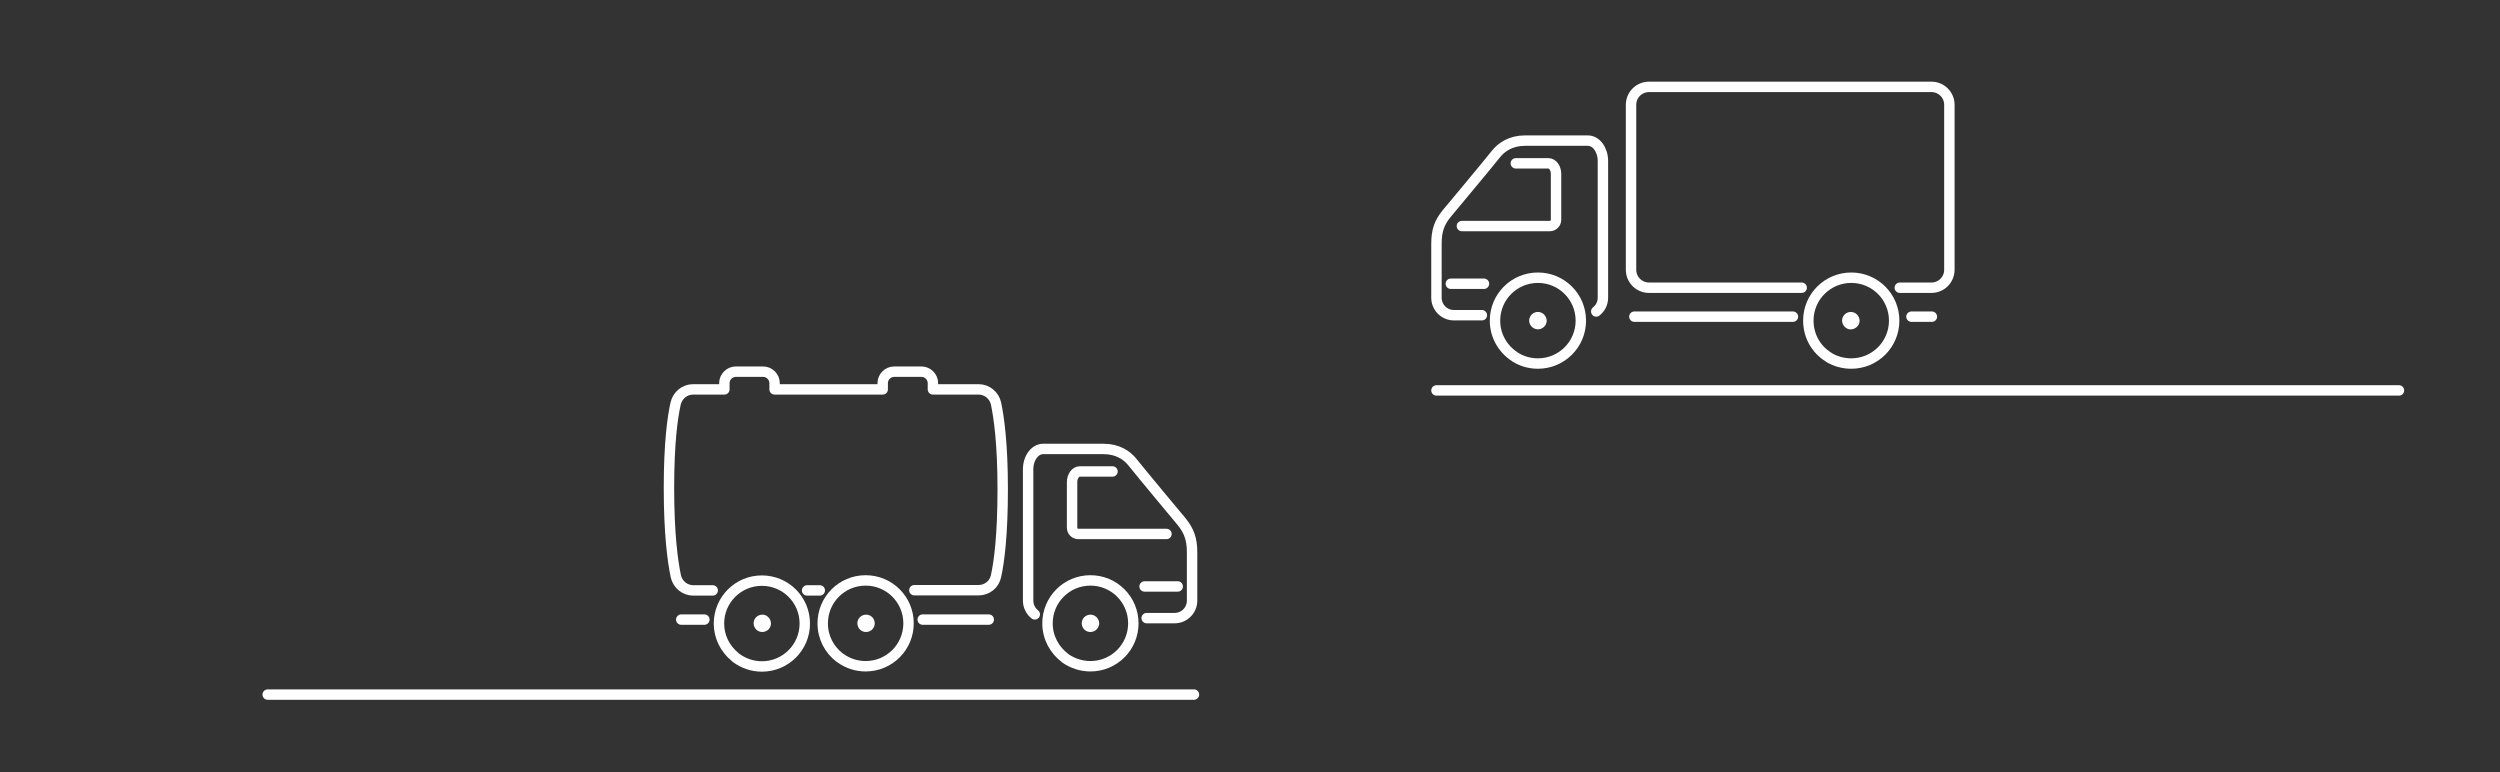 <?xml version="1.0" encoding="utf-8"?>
<!-- Generator: Adobe Illustrator 17.1.0, SVG Export Plug-In . SVG Version: 6.00 Build 0)  -->
<!DOCTYPE svg PUBLIC "-//W3C//DTD SVG 1.1//EN" "http://www.w3.org/Graphics/SVG/1.1/DTD/svg11.dtd">
<svg version="1.1" id="svg-clients-1" xmlns="http://www.w3.org/2000/svg" xmlns:xlink="http://www.w3.org/1999/xlink" x="0px" y="0px"
	 viewBox="0 0 1200 370.7" enable-background="new 0 0 1200 370.7" xml:space="preserve">
<rect x="0" y="0" width="1200" height="370.7" fill="#333333" stroke="none"/>
<path fill="none" stroke="#FFFFFF" stroke-width="5" stroke-linecap="round" stroke-linejoin="round" stroke-miterlimit="10" d="
	M877.7,171.4c-5.9-3.6-9.7-10.1-9.7-17.5c0-11.4,9.2-20.6,20.6-20.6s20.6,9.2,20.6,20.6s-9.2,20.6-20.6,20.6c-3.8,0-7.4-1-10.5-2.8"
	/>
<path fill="none" stroke="#FFFFFF" stroke-width="5" stroke-linecap="round" stroke-linejoin="round" stroke-miterlimit="10" d="
	M726.9,171.1c-5.6-3.7-9.3-10-9.3-17.2c0-11.4,9.2-20.6,20.6-20.6s20.6,9.2,20.6,20.6s-9.2,20.6-20.6,20.6c-4,0-7.7-1.1-10.9-3.1"/>
<path fill="#FFFFFF" d="M886.9,150c2.1-0.8,4.5,0.2,5.4,2.4s-0.2,4.5-2.4,5.4s-4.5-0.2-5.4-2.4S884.8,150.8,886.9,150z"/>
<path fill="#FFFFFF" d="M736.7,150c2.1-0.8,4.5,0.2,5.4,2.4s-0.2,4.5-2.4,5.4c-2.1,0.8-4.5-0.2-5.4-2.4S734.6,150.8,736.7,150z"/>
<path fill="none" stroke="#FFFFFF" stroke-width="5" stroke-linecap="round" stroke-linejoin="round" stroke-miterlimit="10" d="
	M864.8,138.1h-73.3c-4.7,0-8.6-3.8-8.6-8.6V50.3c0-4.7,3.8-8.6,8.6-8.6h135.6c4.7,0,8.6,3.8,8.6,8.6v79.2c0,4.7-3.8,8.6-8.6,8.6
	h-15.2"/>
<path fill="none" stroke="#FFFFFF" stroke-width="5" stroke-linecap="round" stroke-linejoin="round" stroke-miterlimit="10" d="
	M711.3,151.3h-13.4c-4.7,0-8.4-3.8-8.4-8.4V117c0-6.3,1.4-10.3,5.1-14.7c3.6-4.4,0,0,0,0S715.2,77.6,718,74s7.5-6.5,13.9-6.5h30.3
	c4,0,7.2,4.4,7.2,9.8v11.2v12.3v9v17v16.1c0,2.7-1.2,5-3.2,6.6"/>
<path fill="none" stroke="#FFFFFF" stroke-width="5" stroke-linecap="round" stroke-linejoin="round" stroke-miterlimit="10" d="
	M727.6,78.4h15.6c2.1,0,3.7,2.3,3.7,5.1v6.2v7.7v4.7v-4.8v8.2c0,1.6-1.3,3-3,3h-42.2"/>
<path fill="none" stroke="#FFFFFF" stroke-width="5" stroke-linecap="round" stroke-linejoin="round" stroke-miterlimit="10" d="
	M927.3,152h-9.8"/>
<path fill="none" stroke="#FFFFFF" stroke-width="5" stroke-linecap="round" stroke-linejoin="round" stroke-miterlimit="10" d="
	M860.6,152h-76.1"/>
<path fill="none" stroke="#FFFFFF" stroke-width="5" stroke-linecap="round" stroke-linejoin="round" stroke-miterlimit="10" d="
	M696.4,136.2h15.9"/>
<path fill="none" stroke="#FFFFFF" stroke-width="5" stroke-linecap="round" stroke-linejoin="round" stroke-miterlimit="10" d="
	M352.8,315.3c-4.7-3.8-7.7-9.6-7.7-16c0-11.4,9.2-20.6,20.6-20.6s20.6,9.2,20.6,20.6c0,11.4-9.2,20.6-20.6,20.6
	c-4.7,0-9-1.6-12.5-4.2"/>
<path fill="none" stroke="#FFFFFF" stroke-width="5" stroke-linecap="round" stroke-linejoin="round" stroke-miterlimit="10" d="
	M511.3,315.9c-5.1-3.8-8.5-9.8-8.5-16.7c0-11.4,9.2-20.6,20.6-20.6c11.4,0,20.6,9.2,20.6,20.6c0,11.4-9.2,20.6-20.6,20.6
	c-4.4,0-8.5-1.4-11.9-3.7"/>
<path fill="#FFFFFF" d="M369.8,300.7c-0.8,2.1-3.2,3.2-5.4,2.4c-2.1-0.8-3.2-3.2-2.4-5.4c0.8-2.1,3.2-3.2,5.4-2.4
	C369.5,296.2,370.6,298.6,369.8,300.7z"/>
<path fill="none" stroke="#FFFFFF" stroke-width="5" stroke-linecap="round" stroke-linejoin="round" stroke-miterlimit="10" d="
	M403.1,315.7c-5-3.8-8.2-9.7-8.2-16.5c0-11.4,9.2-20.6,20.6-20.6c11.4,0,20.6,9.2,20.6,20.6c0,11.4-9.2,20.6-20.6,20.6
	c-4.4,0-8.6-1.4-11.9-3.8"/>
<path fill="#FFFFFF" d="M419.6,300.7c-0.8,2.1-3.2,3.2-5.4,2.4c-2.1-0.8-3.2-3.2-2.4-5.4c0.8-2.1,3.2-3.2,5.4-2.4
	S420.4,298.6,419.6,300.7z"/>
<path fill="#FFFFFF" d="M527.3,300.7c-0.8,2.1-3.2,3.2-5.4,2.4c-2.1-0.8-3.2-3.2-2.4-5.4c0.8-2.1,3.2-3.2,5.4-2.4
	C527.1,296.2,528.2,298.6,527.3,300.7z"/>
<path fill="none" stroke="#FFFFFF" stroke-width="5" stroke-linecap="round" stroke-linejoin="round" stroke-miterlimit="10" d="
	M496.7,294.9c-1.9-1.5-3.2-3.9-3.2-6.6v-16.1v-14.4v-9v-12.3v-11.2c0-5.4,3.2-9.8,7.2-9.8h29.1c6.5,0,11.1,2.9,13.9,6.5
	c2.8,3.6,23.4,28.3,23.4,28.3s-3.6-4.4,0,0c3.6,4.4,5.1,8.5,5.1,14.7v23.3c0,4.7-3.8,8.4-8.4,8.4h-13.4"/>
<path fill="none" stroke="#FFFFFF" stroke-width="5" stroke-linecap="round" stroke-linejoin="round" stroke-miterlimit="10" d="
	M559.9,256.3h-42.3c-1.6,0-3-1.3-3-3v-8.2v4.9v-4.7v-7.7v-6.2c0-2.8,1.7-5.1,3.7-5.1H534"/>
<path fill="none" stroke="#FFFFFF" stroke-width="5" stroke-linecap="round" stroke-linejoin="round" stroke-miterlimit="10" d="
	M327,297.4h11.1"/>
<path fill="none" stroke="#FFFFFF" stroke-width="5" stroke-linecap="round" stroke-linejoin="round" stroke-miterlimit="10" d="
	M474.6,297.4h-31.7"/>
<path fill="none" stroke="#FFFFFF" stroke-width="5" stroke-linecap="round" stroke-linejoin="round" stroke-miterlimit="10" d="
	M565.3,281.5h-15.9"/>
<path fill="none" stroke="#FFFFFF" stroke-width="5" stroke-linecap="round" stroke-linejoin="round" stroke-miterlimit="10" d="
	M342.1,283.4h-9.3c-4,0-7.5-2.8-8.4-6.8c-1.5-7.1-3.3-20.3-3.3-42.4c0-21.4,1.7-33.8,3.2-40.5c0.9-3.9,4.3-6.8,8.4-6.8h15v-3
	c0-3,2.5-5.5,5.5-5.5h13.1c3,0,5.5,2.5,5.5,5.5v3h51.9v-3c0-3,2.5-5.5,5.5-5.5h13.1c3,0,5.5,2.5,5.5,5.5v3h21.9c4,0,7.5,2.8,8.4,6.8
	c1.4,6.7,3.2,19.3,3.2,41.1c0,22.1-1.7,34.9-3.2,41.7c-0.8,4-4.3,6.8-8.4,6.8h-30.8"/>
<path fill="none" stroke="#FFFFFF" stroke-width="5" stroke-linecap="round" stroke-linejoin="round" stroke-miterlimit="10" d="
	M393.5,283.4h-6.1"/>
<path fill="none" stroke="#FFFFFF" stroke-width="5" stroke-linecap="round" stroke-linejoin="round" stroke-miterlimit="10" d="
	M342.1,283.4"/>
<path fill="none" stroke="#FFFFFF" stroke-width="5" stroke-linecap="round" stroke-linejoin="round" stroke-miterlimit="10" d="
	M1151.5,187.4h-462"/>
<path fill="none" stroke="#FFFFFF" stroke-width="5" stroke-linecap="round" stroke-linejoin="round" stroke-miterlimit="10" d="
	M573.1,333.4H128.5"/>
</svg>
